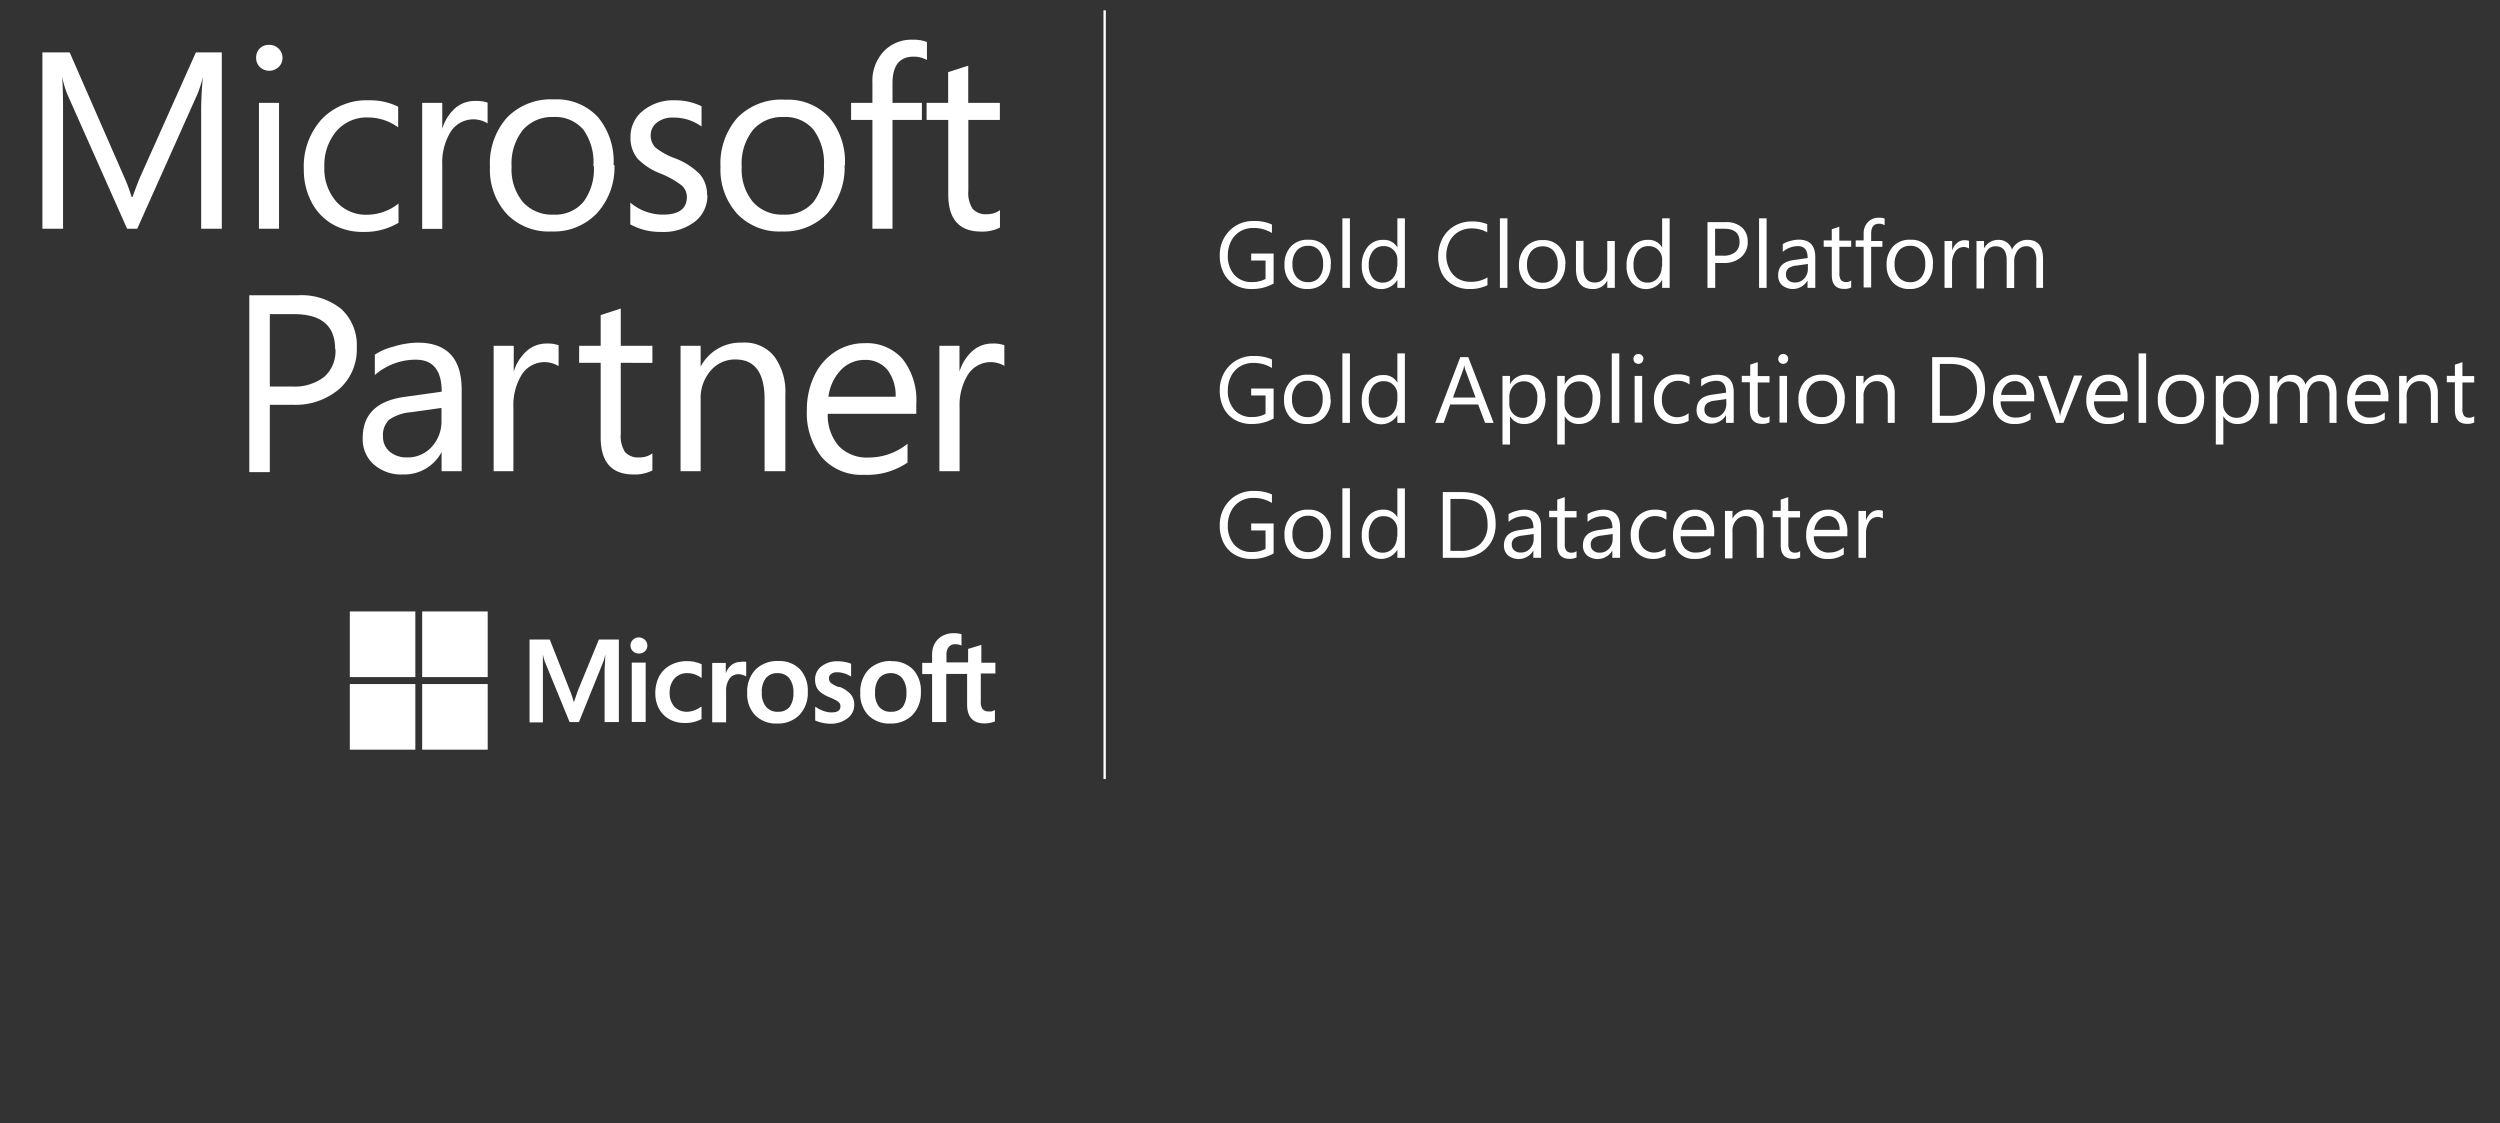 <svg xmlns="http://www.w3.org/2000/svg" viewBox="0 0 222.83 100.11"><rect x="0" y="0" width="222.83" height="100.11" fill="#333333" stroke="none"/><defs><style>.cls-1,.cls-2{fill:#fff;}.cls-2{stroke:#fff;stroke-miterlimit:10;stroke-width:0.21px;}</style></defs><title>MICROSOFT_FOOTER</title><g id="LOGO"><path class="cls-1" d="M19.77,20.39H17.93V9.84q0-1.25.15-3h0a9.82,9.82,0,0,1-.47,1.52L12.23,20.39h-.9L6,8.4a9.06,9.06,0,0,1-.47-1.61h0q.09.94.09,3.07V20.39H3.78V4.67H6.21l4.81,11a14,14,0,0,1,.71,1.89h.08q.55-1.51.75-1.93L17.46,4.67h2.31V20.39"/><path class="cls-1" d="M24.87,20.39H23.08V9.17h1.79V20.39m.31-15.25a1.11,1.11,0,0,1-.35.84,1.21,1.21,0,0,1-1.66,0,1.12,1.12,0,0,1-.34-.85,1.14,1.14,0,0,1,.33-.82A1.11,1.11,0,0,1,24,4a1.14,1.14,0,0,1,.84.34,1.12,1.12,0,0,1,.34.82"/><path class="cls-1" d="M35.48,19.88a5.8,5.8,0,0,1-3.07.79A5.37,5.37,0,0,1,29.66,20a4.87,4.87,0,0,1-1.9-2,6.16,6.16,0,0,1-.68-2.9,6.26,6.26,0,0,1,1.59-4.47,5.54,5.54,0,0,1,4.23-1.69,5.66,5.66,0,0,1,2.59.57v1.84a4.58,4.58,0,0,0-2.67-.88A3.58,3.58,0,0,0,30,11.67a4.71,4.71,0,0,0-1.09,3.22A4.45,4.45,0,0,0,30,18a3.55,3.55,0,0,0,2.77,1.14,4.51,4.51,0,0,0,2.75-1v1.71"/><path class="cls-1" d="M43.46,11a2.4,2.4,0,0,0-3.3.76,5.21,5.21,0,0,0-.74,2.92v5.72H37.63V9.17h1.79v2.31h0a4,4,0,0,1,1.15-1.84A2.64,2.64,0,0,1,42.39,9a2.92,2.92,0,0,1,1.07.15V11"/><path class="cls-1" d="M52.89,14.8A5,5,0,0,0,52,11.56a3.27,3.27,0,0,0-2.67-1.13,3.43,3.43,0,0,0-2.73,1.16,4.82,4.82,0,0,0-1,3.26,4.57,4.57,0,0,0,1,3.15,3.47,3.47,0,0,0,2.73,1.13A3.28,3.28,0,0,0,52,18a4.9,4.9,0,0,0,.93-3.21m1.84-.07A6.07,6.07,0,0,1,53.21,19a5.28,5.28,0,0,1-4.06,1.63,5.16,5.16,0,0,1-4-1.58,5.86,5.86,0,0,1-1.48-4.17,6.17,6.17,0,0,1,1.52-4.4,5.46,5.46,0,0,1,4.19-1.62,5,5,0,0,1,3.9,1.56,6.15,6.15,0,0,1,1.41,4.28"/><path class="cls-1" d="M63.05,17.39a2.91,2.91,0,0,1-1.12,2.37,4.58,4.58,0,0,1-3,.91A5.5,5.5,0,0,1,56.18,20V18.06a4.5,4.5,0,0,0,2.91,1.07q2.13,0,2.13-1.57a1.38,1.38,0,0,0-.42-1,7.94,7.94,0,0,0-1.89-1.08,5.6,5.6,0,0,1-2.1-1.36,2.91,2.91,0,0,1-.61-1.93,2.91,2.91,0,0,1,1.11-2.32,4.26,4.26,0,0,1,2.83-.93,5.35,5.35,0,0,1,2.39.53v1.81a4.18,4.18,0,0,0-2.54-.8,2.2,2.2,0,0,0-1.43.44A1.39,1.39,0,0,0,58,12a1.52,1.52,0,0,0,.42,1.15,6.16,6.16,0,0,0,1.72.95,6.18,6.18,0,0,1,2.24,1.43,2.76,2.76,0,0,1,.64,1.87"/><path class="cls-1" d="M73.44,14.8a5,5,0,0,0-.93-3.24,3.27,3.27,0,0,0-2.67-1.13,3.43,3.43,0,0,0-2.73,1.16,4.81,4.81,0,0,0-1,3.26,4.57,4.57,0,0,0,1,3.15,3.47,3.47,0,0,0,2.73,1.13A3.28,3.28,0,0,0,72.51,18a4.9,4.9,0,0,0,.93-3.21m1.84-.07A6.07,6.07,0,0,1,73.76,19a5.28,5.28,0,0,1-4.06,1.63,5.16,5.16,0,0,1-4-1.58,5.86,5.86,0,0,1-1.48-4.17,6.17,6.17,0,0,1,1.52-4.4A5.46,5.46,0,0,1,70,8.89a5,5,0,0,1,3.9,1.56,6.15,6.15,0,0,1,1.41,4.28"/><path class="cls-1" d="M82.62,5.35a2.38,2.38,0,0,0-1.19-.3q-1.88,0-1.88,2.38V9.17h2.62v1.52H79.55v9.7H77.76v-9.7h-1.9V9.17h1.9V7.35a3.83,3.83,0,0,1,1-2.76,3.38,3.38,0,0,1,2.56-1.05,3.5,3.5,0,0,1,1.3.2V5.35"/><path class="cls-1" d="M89.13,20.28a3.42,3.42,0,0,1-1.68.36q-2.93,0-2.93-3.31V10.69H82.59V9.17h1.92V6.43l1.79-.58V9.17h2.82v1.52H86.31V17a2.6,2.6,0,0,0,.38,1.61,1.55,1.55,0,0,0,1.28.48,1.9,1.9,0,0,0,1.16-.36v1.53"/><path class="cls-1" d="M29.87,31.11Q29.87,28,26.2,28H24.05v6.45H26a4.33,4.33,0,0,0,2.9-.86,3.06,3.06,0,0,0,1-2.46M31.8,31a4.69,4.69,0,0,1-1.57,3.68,6,6,0,0,1-4.11,1.4H24.05v6H22.22V26.32h4.31a5.65,5.65,0,0,1,3.9,1.23A4.39,4.39,0,0,1,31.8,31"/><path class="cls-1" d="M39.36,36.36l-2.71.38a4,4,0,0,0-1.95.66,1.86,1.86,0,0,0-.56,1.51,1.69,1.69,0,0,0,.6,1.35,2.3,2.3,0,0,0,1.54.51,2.86,2.86,0,0,0,2.2-.94,3.34,3.34,0,0,0,.87-2.36V36.36M41.15,42H39.36V40.29h0a3.75,3.75,0,0,1-3.44,2,3.71,3.71,0,0,1-2.59-.88,3,3,0,0,1-1-2.37q0-3.13,3.69-3.66l3.35-.47q0-2.85-2.31-2.85a5.52,5.52,0,0,0-3.65,1.37V31.61a5.46,5.46,0,0,1,1.68-.72,7.72,7.72,0,0,1,2.12-.35q3.94,0,3.94,4.2V42"/><path class="cls-1" d="M49.8,32.64a2.4,2.4,0,0,0-3.3.76,5.21,5.21,0,0,0-.74,2.92V42H44V30.82h1.79v2.31h0a4,4,0,0,1,1.15-1.84,2.64,2.64,0,0,1,1.78-.67,2.92,2.92,0,0,1,1.07.15v1.86"/><path class="cls-1" d="M58.15,41.93a3.42,3.42,0,0,1-1.68.36q-2.93,0-2.93-3.31V32.34H51.62V30.82h1.92V28.08l1.79-.58v3.32h2.82v1.52H55.33v6.34a2.6,2.6,0,0,0,.38,1.61,1.55,1.55,0,0,0,1.28.48,1.9,1.9,0,0,0,1.16-.36v1.53"/><path class="cls-1" d="M69.94,42H68.15v-6.4q0-3.56-2.6-3.56a2.84,2.84,0,0,0-2.21,1,3.71,3.71,0,0,0-.89,2.56V42H60.66V30.82h1.79v1.86h0a4,4,0,0,1,3.67-2.14A3.39,3.39,0,0,1,69,31.75a5.34,5.34,0,0,1,1,3.42V42"/><path class="cls-1" d="M79.83,35.36a3.73,3.73,0,0,0-.75-2.42,2.54,2.54,0,0,0-2-.86,2.88,2.88,0,0,0-2.13.9,4.2,4.2,0,0,0-1.11,2.38h6m1.84,1.52h-7.9a4.19,4.19,0,0,0,1,2.9,3.49,3.49,0,0,0,2.65,1,5.47,5.47,0,0,0,3.46-1.23v1.68A6.38,6.38,0,0,1,77,42.32a4.68,4.68,0,0,1-3.74-1.55,6.34,6.34,0,0,1-1.34-4.29,6.84,6.84,0,0,1,.67-3,5.15,5.15,0,0,1,1.85-2.13,4.76,4.76,0,0,1,2.62-.76A4.23,4.23,0,0,1,80.45,32a5.91,5.91,0,0,1,1.22,4v.94"/><path class="cls-1" d="M89.57,32.64a2.4,2.4,0,0,0-3.3.76,5.21,5.21,0,0,0-.74,2.92V42H83.73V30.82h1.79v2.31h0a4,4,0,0,1,1.15-1.84,2.64,2.64,0,0,1,1.78-.67,2.92,2.92,0,0,1,1.07.15v1.86"/><path class="cls-1" d="M51.49,61.6l-.34,1h0a9.32,9.32,0,0,0-.33-1L49,57h-1.8v7.39h1.19V59.81c0-.28,0-.62,0-1,0-.2,0-.35,0-.47h0c.06.28.12.49.17.63l2.21,5.39h.83l2.2-5.44a4.82,4.82,0,0,0,.15-.58h0c0,.54-.05,1-.06,1.33v4.69h1.27V57H53.38L51.49,61.6"/><polyline class="cls-1" points="56.31 64.35 57.55 64.35 57.55 60.35 57.55 59.06 56.31 59.06 56.31 61.66 56.31 64.35"/><path class="cls-1" d="M56.95,56.81a.75.75,0,0,0-.53.21.69.69,0,0,0-.22.52.67.67,0,0,0,.22.51.75.75,0,0,0,.53.2.76.76,0,0,0,.53-.2.67.67,0,0,0,.22-.51.7.7,0,0,0-.22-.51.74.74,0,0,0-.54-.21"/><path class="cls-1" d="M61.95,59a3.43,3.43,0,0,0-.69-.07,3.05,3.05,0,0,0-1.51.36,2.44,2.44,0,0,0-1,1,3.27,3.27,0,0,0-.34,1.52,2.82,2.82,0,0,0,.33,1.36,2.34,2.34,0,0,0,.93.94,2.76,2.76,0,0,0,1.36.33,3,3,0,0,0,1.5-.35h0V63l-.05,0a2.33,2.33,0,0,1-.61.32,1.83,1.83,0,0,1-.59.12A1.53,1.53,0,0,1,60.12,63a1.77,1.77,0,0,1-.43-1.26,1.84,1.84,0,0,1,.45-1.29A1.52,1.52,0,0,1,61.31,60a2,2,0,0,1,1.18.41l.05,0v-1.2h0a2.05,2.05,0,0,0-.57-.19"/><path class="cls-1" d="M66,59a1.27,1.27,0,0,0-.83.3,1.69,1.69,0,0,0-.48.71h0v-.92H63.48v5.29h1.24V61.64A1.89,1.89,0,0,1,65,60.52a1,1,0,0,1,.8-.43,1.46,1.46,0,0,1,.37.06.94.94,0,0,1,.29.12l.05,0V59h0A1.28,1.28,0,0,0,66,59"/><path class="cls-1" d="M70.39,63a1.26,1.26,0,0,1-1,.44A1.33,1.33,0,0,1,68.28,63a1.92,1.92,0,0,1-.38-1.27,2,2,0,0,1,.38-1.31A1.31,1.31,0,0,1,69.34,60a1.29,1.29,0,0,1,1,.44,2,2,0,0,1,.38,1.3A2.08,2.08,0,0,1,70.39,63m-1-4.08a2.75,2.75,0,0,0-2.05.76,2.85,2.85,0,0,0-.74,2.08,2.7,2.7,0,0,0,.72,2,2.62,2.62,0,0,0,1.94.73,2.68,2.68,0,0,0,2-.77A2.85,2.85,0,0,0,72,61.65a2.78,2.78,0,0,0-.7-2,2.56,2.56,0,0,0-1.93-.73"/><path class="cls-1" d="M74.79,61.25a2.7,2.7,0,0,1-.75-.39.55.55,0,0,1-.15-.41.45.45,0,0,1,.19-.38.85.85,0,0,1,.53-.15,2.18,2.18,0,0,1,.64.1,2,2,0,0,1,.56.26l.05,0V59.16h0a2.74,2.74,0,0,0-.56-.16,3.45,3.45,0,0,0-.62-.06,2.27,2.27,0,0,0-1.46.45,1.44,1.44,0,0,0-.57,1.17,1.65,1.65,0,0,0,.12.66,1.31,1.31,0,0,0,.38.49,3.26,3.26,0,0,0,.76.43,5.68,5.68,0,0,1,.64.3.88.88,0,0,1,.28.23.52.52,0,0,1,.08.3c0,.36-.27.53-.81.53a2.22,2.22,0,0,1-.69-.13,2.58,2.58,0,0,1-.7-.36l-.05,0v1.21h0a3.12,3.12,0,0,0,.67.21,3.56,3.56,0,0,0,.71.08A2.41,2.41,0,0,0,75.57,64a1.47,1.47,0,0,0,.57-1.2,1.38,1.38,0,0,0-.31-.91,2.63,2.63,0,0,0-1-.67"/><path class="cls-1" d="M80.47,63a1.26,1.26,0,0,1-1,.44A1.33,1.33,0,0,1,78.35,63,1.92,1.92,0,0,1,78,61.73a2,2,0,0,1,.38-1.31A1.31,1.31,0,0,1,79.41,60a1.29,1.29,0,0,1,1,.44,2,2,0,0,1,.38,1.3A2.08,2.08,0,0,1,80.47,63m-1-4.08a2.75,2.75,0,0,0-2.05.76,2.86,2.86,0,0,0-.74,2.08,2.7,2.7,0,0,0,.72,2,2.62,2.62,0,0,0,1.94.73,2.68,2.68,0,0,0,2-.77,2.85,2.85,0,0,0,.74-2.05,2.78,2.78,0,0,0-.7-2,2.56,2.56,0,0,0-1.93-.73"/><path class="cls-1" d="M88.72,60.07v-1H87.47V57.48h0l-1.18.36h0v1.2H84.36v-.67a1.06,1.06,0,0,1,.21-.71.72.72,0,0,1,.58-.24,1.34,1.34,0,0,1,.55.12l0,0V56.53h0a2.12,2.12,0,0,0-.7-.09,2,2,0,0,0-1,.24,1.7,1.7,0,0,0-.68.67,2,2,0,0,0-.24,1v.73h-.88v1h.88v4.28h1.26V60.07h1.86v2.72c0,1.12.53,1.69,1.56,1.69a2.55,2.55,0,0,0,.53-.06,1.46,1.46,0,0,0,.39-.12h0v-1l-.05,0a.87.87,0,0,1-.25.11,1,1,0,0,1-.25,0,.67.67,0,0,1-.54-.2,1.06,1.06,0,0,1-.17-.68v-2.5h1.26"/><polyline class="cls-1" points="37.02 60.35 31.18 60.35 31.18 54.5 37.02 54.5 37.02 60.35"/><polyline class="cls-1" points="43.47 60.35 37.63 60.35 37.63 54.5 43.47 54.5 43.47 60.35"/><polyline class="cls-1" points="37.02 66.82 31.18 66.82 31.18 60.97 37.02 60.97 37.02 66.82"/><polyline class="cls-1" points="43.47 66.82 37.63 66.82 37.63 60.97 43.47 60.97 43.47 66.82"/><line class="cls-2" x1="98.46" y1="0.92" x2="98.46" y2="69.44"/><path class="cls-1" d="M113.54,25.26a3.89,3.89,0,0,1-2,.5,2.89,2.89,0,0,1-1.47-.37,2.5,2.5,0,0,1-1-1.05,3.31,3.31,0,0,1-.35-1.53,3.06,3.06,0,0,1,.85-2.23,2.92,2.92,0,0,1,2.19-.88,3.71,3.71,0,0,1,1.61.31v.76a3.06,3.06,0,0,0-1.68-.45,2.2,2.2,0,0,0-1.16.31,2.12,2.12,0,0,0-.8.87,2.73,2.73,0,0,0-.29,1.25,2.51,2.51,0,0,0,.58,1.75,2,2,0,0,0,1.59.64,2.43,2.43,0,0,0,1.19-.28V23.22h-1.28V22.6h2v2.66"/><path class="cls-1" d="M118.61,23.55a2.26,2.26,0,0,1-.57,1.61,2,2,0,0,1-1.52.6,1.94,1.94,0,0,1-1.48-.59,2.19,2.19,0,0,1-.55-1.56,2.29,2.29,0,0,1,.57-1.64,2,2,0,0,1,1.57-.6,1.86,1.86,0,0,1,1.46.58,2.28,2.28,0,0,1,.53,1.59h0m-.69,0a1.84,1.84,0,0,0-.35-1.21,1.22,1.22,0,0,0-1-.42,1.28,1.28,0,0,0-1,.43,1.78,1.78,0,0,0-.38,1.21,1.72,1.72,0,0,0,.38,1.18,1.31,1.31,0,0,0,1,.42,1.23,1.23,0,0,0,1-.42,1.82,1.82,0,0,0,.35-1.2"/><polyline class="cls-1" points="120.32 25.66 119.65 25.66 119.65 19.46 120.32 19.46 120.32 25.66"/><path class="cls-1" d="M125.22,25.66h-.67v-.71h0a1.68,1.68,0,0,1-2.7.25,2.33,2.33,0,0,1-.47-1.52,2.54,2.54,0,0,1,.52-1.67,1.72,1.72,0,0,1,1.4-.63,1.35,1.35,0,0,1,1.25.68h0V19.46h.67v6.19h0m-.67-1.89v-.62a1.16,1.16,0,0,0-.35-.86,1.14,1.14,0,0,0-.84-.34,1.16,1.16,0,0,0-1,.45,1.94,1.94,0,0,0-.36,1.24,1.78,1.78,0,0,0,.34,1.14,1.1,1.1,0,0,0,.9.42,1.16,1.16,0,0,0,.91-.4,1.48,1.48,0,0,0,.36-1"/><path class="cls-1" d="M132.58,25.42a3.41,3.41,0,0,1-1.61.34,2.83,2.83,0,0,1-1.44-.36,2.47,2.47,0,0,1-1-1,3.34,3.34,0,0,1-.34-1.53,3.4,3.4,0,0,1,.38-1.61,2.76,2.76,0,0,1,1.07-1.12,3,3,0,0,1,1.54-.4,3.46,3.46,0,0,1,1.38.24v.73a2.8,2.8,0,0,0-1.39-.35,2.26,2.26,0,0,0-1.18.31,2.08,2.08,0,0,0-.8.87,2.88,2.88,0,0,0-.28,1.3A2.73,2.73,0,0,0,129.2,24a1.94,1.94,0,0,0,.75.83,2.15,2.15,0,0,0,1.11.29,2.84,2.84,0,0,0,1.52-.39v.67"/><polyline class="cls-1" points="134.36 25.66 133.69 25.66 133.69 19.46 134.36 19.46 134.36 25.66"/><path class="cls-1" d="M139.51,23.55a2.26,2.26,0,0,1-.57,1.61,2,2,0,0,1-1.52.6,1.94,1.94,0,0,1-1.48-.59,2.19,2.19,0,0,1-.55-1.56A2.29,2.29,0,0,1,136,22a2,2,0,0,1,1.57-.6A1.86,1.86,0,0,1,139,22a2.28,2.28,0,0,1,.53,1.59h0m-.69,0a1.84,1.84,0,0,0-.35-1.21,1.22,1.22,0,0,0-1-.42,1.28,1.28,0,0,0-1,.43,1.78,1.78,0,0,0-.38,1.21,1.72,1.72,0,0,0,.38,1.18,1.31,1.31,0,0,0,1,.42,1.23,1.23,0,0,0,1-.42,1.82,1.82,0,0,0,.35-1.2"/><path class="cls-1" d="M143.93,25.66h-.67V25h0a1.37,1.37,0,0,1-1.29.76q-1.5,0-1.5-1.79v-2.5h.67v2.39q0,1.32,1,1.32a1,1,0,0,0,.81-.36,1.4,1.4,0,0,0,.31-.94V21.48h.67v4.18"/><path class="cls-1" d="M148.82,25.66h-.67v-.71h0a1.68,1.68,0,0,1-2.7.25,2.33,2.33,0,0,1-.47-1.52,2.54,2.54,0,0,1,.52-1.67,1.72,1.72,0,0,1,1.4-.63,1.35,1.35,0,0,1,1.25.68h0V19.46h.67v6.19h0m-.67-1.89v-.62a1.16,1.16,0,0,0-.35-.86,1.14,1.14,0,0,0-.84-.34,1.16,1.16,0,0,0-1,.45,1.94,1.94,0,0,0-.36,1.24,1.78,1.78,0,0,0,.34,1.14,1.1,1.1,0,0,0,.9.42,1.16,1.16,0,0,0,.91-.4,1.48,1.48,0,0,0,.36-1"/><path class="cls-1" d="M155.78,21.55a1.75,1.75,0,0,1-.59,1.37,2.23,2.23,0,0,1-1.54.52h-.77v2.22h-.69V19.8h1.61a2.1,2.1,0,0,1,1.45.46,1.63,1.63,0,0,1,.52,1.29h0m-.72,0q0-1.16-1.37-1.16h-.81v2.4h.72a1.63,1.63,0,0,0,1.08-.32,1.15,1.15,0,0,0,.38-.92"/><polyline class="cls-1" points="157.46 25.66 156.79 25.66 156.79 19.46 157.46 19.46 157.46 25.66"/><path class="cls-1" d="M161.78,25.66h-.67V25h0a1.52,1.52,0,0,1-2.26.43,1.14,1.14,0,0,1-.36-.89q0-1.17,1.38-1.36l1.25-.18q0-1.06-.86-1.06a2.07,2.07,0,0,0-1.36.51v-.69a2,2,0,0,1,.63-.27,2.85,2.85,0,0,1,.79-.13q1.48,0,1.48,1.57v2.72h0m-.67-2.12-1,.14a1.48,1.48,0,0,0-.73.25.69.69,0,0,0-.21.56.63.63,0,0,0,.22.51.87.87,0,0,0,.58.19,1.07,1.07,0,0,0,.82-.35,1.24,1.24,0,0,0,.33-.88v-.42"/><path class="cls-1" d="M165,25.62a1.28,1.28,0,0,1-.63.13q-1.1,0-1.1-1.23V22h-.72v-.57h.72v-1l.67-.22v1.24H165V22h-1.05v2.36a1,1,0,0,0,.14.6.58.58,0,0,0,.48.18A.71.71,0,0,0,165,25v.57"/><path class="cls-1" d="M167.93,20.05a.89.89,0,0,0-.45-.11q-.7,0-.7.89v.65h1V22h-1v3.62h-.67V22h-.71v-.57h.71V20.8a1.43,1.43,0,0,1,.38-1,1.27,1.27,0,0,1,1-.39,1.31,1.31,0,0,1,.49.07v.6"/><path class="cls-1" d="M172.28,23.55a2.26,2.26,0,0,1-.57,1.61,2,2,0,0,1-1.52.6,1.94,1.94,0,0,1-1.48-.59,2.19,2.19,0,0,1-.55-1.56,2.29,2.29,0,0,1,.57-1.64,2,2,0,0,1,1.57-.6,1.86,1.86,0,0,1,1.46.58,2.28,2.28,0,0,1,.53,1.59h0m-.69,0a1.84,1.84,0,0,0-.35-1.21,1.22,1.22,0,0,0-1-.42,1.28,1.28,0,0,0-1,.43,1.78,1.78,0,0,0-.38,1.21,1.72,1.72,0,0,0,.38,1.18,1.31,1.31,0,0,0,1,.42,1.23,1.23,0,0,0,1-.42,1.82,1.82,0,0,0,.35-1.2"/><path class="cls-1" d="M175.5,22.15a.9.9,0,0,0-1.23.29,1.93,1.93,0,0,0-.28,1.09v2.13h-.67V21.48H174v.86h0a1.46,1.46,0,0,1,.43-.68,1,1,0,0,1,.67-.25,1.09,1.09,0,0,1,.4.06v.69"/><path class="cls-1" d="M182.17,25.66h-.67v-2.4a1.77,1.77,0,0,0-.22-1,.81.81,0,0,0-.72-.31.9.9,0,0,0-.73.39,1.5,1.5,0,0,0-.3.94v2.39h-.67V23.18q0-1.23-1-1.23a.88.88,0,0,0-.73.37,1.51,1.51,0,0,0-.29,1v2.39h-.67V21.48h.67v.66h0a1.42,1.42,0,0,1,1.3-.76,1.25,1.25,0,0,1,.74.23,1.18,1.18,0,0,1,.45.64,1.49,1.49,0,0,1,1.39-.87q1.38,0,1.38,1.71v2.58"/><path class="cls-1" d="M113.54,37.29a3.89,3.89,0,0,1-2,.5,2.89,2.89,0,0,1-1.47-.37,2.5,2.5,0,0,1-1-1.05,3.31,3.31,0,0,1-.35-1.53,3.06,3.06,0,0,1,.85-2.23,2.92,2.92,0,0,1,2.19-.88,3.71,3.71,0,0,1,1.61.31v.76a3.06,3.06,0,0,0-1.68-.45,2.2,2.2,0,0,0-1.16.31,2.12,2.12,0,0,0-.8.87,2.73,2.73,0,0,0-.29,1.25,2.51,2.51,0,0,0,.58,1.75,2,2,0,0,0,1.59.64,2.43,2.43,0,0,0,1.19-.28V35.25h-1.28v-.62h2v2.66"/><path class="cls-1" d="M118.61,35.58a2.26,2.26,0,0,1-.57,1.61,2,2,0,0,1-1.52.6A1.94,1.94,0,0,1,115,37.2a2.19,2.19,0,0,1-.55-1.56,2.29,2.29,0,0,1,.57-1.64,2,2,0,0,1,1.57-.6,1.86,1.86,0,0,1,1.46.58,2.28,2.28,0,0,1,.53,1.59h0m-.69,0a1.84,1.84,0,0,0-.35-1.21,1.22,1.22,0,0,0-1-.42,1.28,1.28,0,0,0-1,.43,1.78,1.78,0,0,0-.38,1.21,1.72,1.72,0,0,0,.38,1.18,1.31,1.31,0,0,0,1,.42,1.23,1.23,0,0,0,1-.42,1.82,1.82,0,0,0,.35-1.2"/><polyline class="cls-1" points="120.32 37.69 119.65 37.69 119.65 31.5 120.32 31.5 120.32 37.69"/><path class="cls-1" d="M125.22,37.69h-.67V37h0a1.68,1.68,0,0,1-2.7.25,2.33,2.33,0,0,1-.47-1.52,2.54,2.54,0,0,1,.52-1.67,1.72,1.72,0,0,1,1.4-.63,1.35,1.35,0,0,1,1.25.68h0V31.5h.67v6.19h0m-.67-1.89v-.62a1.16,1.16,0,0,0-.35-.86,1.14,1.14,0,0,0-.84-.34,1.16,1.16,0,0,0-1,.45,1.94,1.94,0,0,0-.36,1.24,1.78,1.78,0,0,0,.34,1.14,1.1,1.1,0,0,0,.9.42,1.16,1.16,0,0,0,.91-.4,1.48,1.48,0,0,0,.36-1"/><path class="cls-1" d="M133.13,37.69h-.76l-.62-1.64h-2.49l-.58,1.64h-.76l2.24-5.86h.71l2.26,5.86h0m-1.61-2.26-.92-2.49a3.48,3.48,0,0,1-.09-.4h0a1.93,1.93,0,0,1-.09.4l-.91,2.49h2"/><path class="cls-1" d="M137.75,35.47a2.58,2.58,0,0,1-.52,1.69,1.71,1.71,0,0,1-1.39.63,1.38,1.38,0,0,1-1.25-.7h0v2.53h-.67V33.51h.67v.74h0A1.58,1.58,0,0,1,136,33.4a1.55,1.55,0,0,1,1.25.56,2.28,2.28,0,0,1,.47,1.51h0m-.69,0a1.7,1.7,0,0,0-.32-1.08,1.06,1.06,0,0,0-.88-.4,1.2,1.2,0,0,0-.94.4,1.47,1.47,0,0,0-.36,1V36a1.22,1.22,0,0,0,.34.88,1.15,1.15,0,0,0,.85.36,1.11,1.11,0,0,0,.95-.47,2.12,2.12,0,0,0,.35-1.29"/><path class="cls-1" d="M142.63,35.47a2.58,2.58,0,0,1-.52,1.69,1.71,1.71,0,0,1-1.39.63,1.38,1.38,0,0,1-1.25-.7h0v2.53h-.67V33.51h.67v.74h0a1.58,1.58,0,0,1,1.45-.84,1.55,1.55,0,0,1,1.25.56,2.28,2.28,0,0,1,.47,1.51h0m-.69,0a1.7,1.7,0,0,0-.32-1.08,1.06,1.06,0,0,0-.88-.4,1.2,1.2,0,0,0-.94.4,1.47,1.47,0,0,0-.36,1V36a1.22,1.22,0,0,0,.34.88,1.15,1.15,0,0,0,.85.36,1.11,1.11,0,0,0,.95-.47,2.12,2.12,0,0,0,.35-1.29"/><polyline class="cls-1" points="144.33 37.69 143.66 37.69 143.66 31.5 144.33 31.5 144.33 37.69"/><path class="cls-1" d="M146.47,32a.42.42,0,0,1-.13.31.46.46,0,0,1-.62,0,.44.44,0,0,1,.63-.63.42.42,0,0,1,.13.31h0m-.11,5.68h-.67V33.51h.67v4.18"/><path class="cls-1" d="M150.53,37.5a2.18,2.18,0,0,1-1.15.29,2,2,0,0,1-1-.26,1.84,1.84,0,0,1-.71-.75,2.29,2.29,0,0,1-.25-1.08A2.33,2.33,0,0,1,148,34a2.08,2.08,0,0,1,1.59-.63,2.12,2.12,0,0,1,1,.21v.69a1.72,1.72,0,0,0-1-.33,1.34,1.34,0,0,0-1.06.47,1.75,1.75,0,0,0-.4,1.2,1.66,1.66,0,0,0,.38,1.16,1.34,1.34,0,0,0,1,.42,1.69,1.69,0,0,0,1-.36v.64"/><path class="cls-1" d="M154.51,37.69h-.67V37h0a1.52,1.52,0,0,1-2.26.43,1.14,1.14,0,0,1-.36-.89q0-1.17,1.38-1.36l1.25-.18q0-1.06-.86-1.06a2.07,2.07,0,0,0-1.36.51V33.8a2,2,0,0,1,.63-.27,2.85,2.85,0,0,1,.79-.13q1.48,0,1.48,1.57v2.72h0m-.67-2.12-1,.14a1.48,1.48,0,0,0-.73.25.69.69,0,0,0-.21.56.63.63,0,0,0,.22.51.87.87,0,0,0,.58.19,1.07,1.07,0,0,0,.82-.35,1.24,1.24,0,0,0,.33-.88v-.42"/><path class="cls-1" d="M157.7,37.65a1.28,1.28,0,0,1-.63.13q-1.1,0-1.1-1.23V34.07h-.72v-.57H156v-1l.67-.22v1.24h1.05v.57h-1.05v2.36a1,1,0,0,0,.14.6.58.58,0,0,0,.48.18.71.71,0,0,0,.43-.13v.57"/><path class="cls-1" d="M159.38,32a.42.42,0,0,1-.13.31.46.46,0,0,1-.62,0,.44.44,0,0,1,.63-.63.42.42,0,0,1,.13.31h0m-.11,5.68h-.67V33.51h.67v4.18"/><path class="cls-1" d="M164.42,35.58a2.26,2.26,0,0,1-.57,1.61,2,2,0,0,1-1.52.6,1.94,1.94,0,0,1-1.48-.59,2.19,2.19,0,0,1-.55-1.56,2.29,2.29,0,0,1,.57-1.64,2,2,0,0,1,1.57-.6,1.86,1.86,0,0,1,1.46.58,2.28,2.28,0,0,1,.53,1.59h0m-.69,0a1.84,1.84,0,0,0-.35-1.21,1.22,1.22,0,0,0-1-.42,1.28,1.28,0,0,0-1,.43,1.78,1.78,0,0,0-.38,1.21,1.72,1.72,0,0,0,.38,1.18,1.31,1.31,0,0,0,1,.42,1.23,1.23,0,0,0,1-.42,1.82,1.82,0,0,0,.35-1.2"/><path class="cls-1" d="M168.93,37.69h-.67V35.3q0-1.33-1-1.33a1.07,1.07,0,0,0-.83.38,1.38,1.38,0,0,0-.33,1v2.39h-.67V33.51h.67v.69h0a1.5,1.5,0,0,1,1.37-.8,1.27,1.27,0,0,1,1.05.45,2,2,0,0,1,.36,1.27v2.56"/><path class="cls-1" d="M176.93,34.69a3.13,3.13,0,0,1-.39,1.58,2.66,2.66,0,0,1-1.12,1.05,3.6,3.6,0,0,1-1.65.37h-1.55V31.83h1.62q3.09,0,3.09,2.86h0m-.72,0q0-2.25-2.39-2.25h-.92v4.62h.87a2.48,2.48,0,0,0,1.8-.62,2.33,2.33,0,0,0,.64-1.75"/><path class="cls-1" d="M181.32,35.77h-3a1.57,1.57,0,0,0,.37,1.08,1.32,1.32,0,0,0,1,.37,2.05,2.05,0,0,0,1.3-.46v.63a2.39,2.39,0,0,1-1.45.4,1.76,1.76,0,0,1-1.4-.58,2.37,2.37,0,0,1-.5-1.6,2.55,2.55,0,0,1,.25-1.13,1.93,1.93,0,0,1,.69-.8,1.78,1.78,0,0,1,1-.28,1.58,1.58,0,0,1,1.27.53,2.19,2.19,0,0,1,.46,1.48v.35h0m-.69-.57a1.37,1.37,0,0,0-.28-.9.94.94,0,0,0-.76-.32,1.08,1.08,0,0,0-.8.34,1.56,1.56,0,0,0-.42.89h2.26"/><path class="cls-1" d="M185.59,33.51l-1.67,4.18h-.66l-1.58-4.18h.74l1.06,3a3.24,3.24,0,0,1,.14.59h0a2.66,2.66,0,0,1,.13-.57l1.12-3.06h.7"/><path class="cls-1" d="M189.64,35.77h-3a1.57,1.57,0,0,0,.37,1.08,1.32,1.32,0,0,0,1,.37,2.05,2.05,0,0,0,1.3-.46v.63a2.39,2.39,0,0,1-1.45.4,1.76,1.76,0,0,1-1.4-.58,2.37,2.37,0,0,1-.5-1.6,2.55,2.55,0,0,1,.25-1.13,1.93,1.93,0,0,1,.69-.8,1.78,1.78,0,0,1,1-.28,1.58,1.58,0,0,1,1.27.53,2.19,2.19,0,0,1,.46,1.48v.35h0M189,35.2a1.37,1.37,0,0,0-.28-.9.94.94,0,0,0-.76-.32,1.08,1.08,0,0,0-.8.34,1.56,1.56,0,0,0-.42.89H189"/><polyline class="cls-1" points="191.29 37.69 190.62 37.69 190.62 31.5 191.29 31.5 191.29 37.69"/><path class="cls-1" d="M196.45,35.58a2.26,2.26,0,0,1-.57,1.61,2,2,0,0,1-1.52.6,1.94,1.94,0,0,1-1.48-.59,2.19,2.19,0,0,1-.55-1.56,2.29,2.29,0,0,1,.57-1.64,2,2,0,0,1,1.57-.6,1.86,1.86,0,0,1,1.46.58,2.28,2.28,0,0,1,.53,1.59h0m-.69,0a1.84,1.84,0,0,0-.35-1.21,1.22,1.22,0,0,0-1-.42,1.28,1.28,0,0,0-1,.43,1.78,1.78,0,0,0-.38,1.21,1.72,1.72,0,0,0,.38,1.18,1.31,1.31,0,0,0,1,.42,1.23,1.23,0,0,0,1-.42,1.82,1.82,0,0,0,.35-1.2"/><path class="cls-1" d="M201.33,35.47a2.58,2.58,0,0,1-.52,1.69,1.71,1.71,0,0,1-1.39.63,1.38,1.38,0,0,1-1.25-.7h0v2.53h-.67V33.51h.67v.74h0a1.58,1.58,0,0,1,1.45-.84,1.55,1.55,0,0,1,1.25.56,2.28,2.28,0,0,1,.47,1.51h0m-.69,0a1.7,1.7,0,0,0-.32-1.08,1.06,1.06,0,0,0-.88-.4,1.2,1.2,0,0,0-.94.4,1.47,1.47,0,0,0-.36,1V36a1.22,1.22,0,0,0,.34.88,1.15,1.15,0,0,0,.85.36,1.11,1.11,0,0,0,.95-.47,2.12,2.12,0,0,0,.35-1.29"/><path class="cls-1" d="M208.3,37.69h-.67v-2.4a1.77,1.77,0,0,0-.22-1,.81.81,0,0,0-.72-.31.9.9,0,0,0-.73.39,1.5,1.5,0,0,0-.3.94v2.39H205V35.21Q205,34,204,34a.88.88,0,0,0-.73.37,1.51,1.51,0,0,0-.29,1v2.39h-.67V33.51H203v.66h0a1.42,1.42,0,0,1,1.3-.76,1.25,1.25,0,0,1,.74.23,1.18,1.18,0,0,1,.45.64,1.49,1.49,0,0,1,1.39-.87q1.38,0,1.38,1.71v2.58"/><path class="cls-1" d="M212.89,35.77h-3a1.57,1.57,0,0,0,.37,1.08,1.32,1.32,0,0,0,1,.37,2.05,2.05,0,0,0,1.3-.46v.63a2.39,2.39,0,0,1-1.45.4,1.76,1.76,0,0,1-1.4-.58,2.37,2.37,0,0,1-.5-1.6,2.55,2.55,0,0,1,.25-1.13,1.93,1.93,0,0,1,.69-.8,1.78,1.78,0,0,1,1-.28,1.58,1.58,0,0,1,1.27.53,2.19,2.19,0,0,1,.46,1.48v.35h0m-.69-.57a1.37,1.37,0,0,0-.28-.9.94.94,0,0,0-.76-.32,1.08,1.08,0,0,0-.8.34,1.56,1.56,0,0,0-.42.89h2.26"/><path class="cls-1" d="M217.34,37.69h-.67V35.3q0-1.33-1-1.33a1.07,1.07,0,0,0-.83.38,1.38,1.38,0,0,0-.33,1v2.39h-.67V33.51h.67v.69h0a1.5,1.5,0,0,1,1.37-.8,1.27,1.27,0,0,1,1.05.45,2,2,0,0,1,.36,1.27v2.56"/><path class="cls-1" d="M220.54,37.65a1.28,1.28,0,0,1-.63.13q-1.1,0-1.1-1.23V34.07h-.72v-.57h.72v-1l.67-.22v1.24h1.05v.57h-1.05v2.36a1,1,0,0,0,.14.6.58.58,0,0,0,.48.18.71.71,0,0,0,.43-.13v.57"/><path class="cls-1" d="M113.54,49.32a3.89,3.89,0,0,1-2,.5,2.89,2.89,0,0,1-1.47-.37,2.5,2.5,0,0,1-1-1.05,3.31,3.31,0,0,1-.35-1.53,3.06,3.06,0,0,1,.85-2.23,2.92,2.92,0,0,1,2.19-.88,3.71,3.71,0,0,1,1.61.31v.76a3.06,3.06,0,0,0-1.68-.45,2.2,2.2,0,0,0-1.16.31,2.12,2.12,0,0,0-.8.87,2.73,2.73,0,0,0-.29,1.25,2.51,2.51,0,0,0,.58,1.75,2,2,0,0,0,1.59.64,2.43,2.43,0,0,0,1.19-.28V47.28h-1.28v-.62h2v2.66"/><path class="cls-1" d="M118.61,47.61a2.26,2.26,0,0,1-.57,1.61,2,2,0,0,1-1.52.6,1.94,1.94,0,0,1-1.48-.59,2.19,2.19,0,0,1-.55-1.56,2.29,2.29,0,0,1,.57-1.64,2,2,0,0,1,1.57-.6,1.86,1.86,0,0,1,1.46.58,2.28,2.28,0,0,1,.53,1.59h0m-.69,0a1.84,1.84,0,0,0-.35-1.21,1.22,1.22,0,0,0-1-.42,1.28,1.28,0,0,0-1,.43,1.78,1.78,0,0,0-.38,1.21,1.72,1.72,0,0,0,.38,1.18,1.31,1.31,0,0,0,1,.42,1.23,1.23,0,0,0,1-.42,1.82,1.82,0,0,0,.35-1.2"/><polyline class="cls-1" points="120.32 49.72 119.65 49.72 119.65 43.52 120.32 43.52 120.32 49.72"/><path class="cls-1" d="M125.22,49.72h-.67V49h0a1.68,1.68,0,0,1-2.7.25,2.33,2.33,0,0,1-.47-1.52,2.54,2.54,0,0,1,.52-1.67,1.72,1.72,0,0,1,1.4-.63,1.35,1.35,0,0,1,1.25.68h0V43.53h.67v6.19h0m-.67-1.89v-.62a1.16,1.16,0,0,0-.35-.86,1.14,1.14,0,0,0-.84-.34,1.16,1.16,0,0,0-1,.45,1.94,1.94,0,0,0-.36,1.24,1.78,1.78,0,0,0,.34,1.14,1.1,1.1,0,0,0,.9.42,1.16,1.16,0,0,0,.91-.4,1.48,1.48,0,0,0,.36-1"/><path class="cls-1" d="M133.31,46.72a3.13,3.13,0,0,1-.39,1.58,2.66,2.66,0,0,1-1.12,1.05,3.6,3.6,0,0,1-1.65.37H128.6V43.86h1.62q3.09,0,3.09,2.86h0m-.72,0q0-2.25-2.39-2.25h-.92V49.1h.87a2.48,2.48,0,0,0,1.8-.62,2.33,2.33,0,0,0,.64-1.75"/><path class="cls-1" d="M137.34,49.72h-.67v-.65h0a1.52,1.52,0,0,1-2.26.43,1.14,1.14,0,0,1-.36-.89q0-1.17,1.38-1.36l1.25-.18q0-1.06-.86-1.06a2.07,2.07,0,0,0-1.36.51v-.69a2,2,0,0,1,.63-.27,2.85,2.85,0,0,1,.79-.13q1.48,0,1.48,1.57v2.72h0m-.67-2.12-1,.14a1.48,1.48,0,0,0-.73.25.69.69,0,0,0-.21.56.63.63,0,0,0,.22.51.87.87,0,0,0,.58.19,1.07,1.07,0,0,0,.82-.35,1.24,1.24,0,0,0,.33-.88V47.6"/><path class="cls-1" d="M140.53,49.68a1.28,1.28,0,0,1-.63.13q-1.1,0-1.1-1.23V46.1h-.72v-.57h.72v-1l.67-.22v1.24h1.05v.57h-1.05v2.36a1,1,0,0,0,.14.6.58.58,0,0,0,.48.18.71.71,0,0,0,.43-.13v.57"/><path class="cls-1" d="M144.38,49.72h-.67v-.65h0a1.52,1.52,0,0,1-2.26.43,1.14,1.14,0,0,1-.36-.89q0-1.17,1.38-1.36l1.25-.18q0-1.06-.86-1.06a2.07,2.07,0,0,0-1.36.51v-.69a2,2,0,0,1,.63-.27,2.85,2.85,0,0,1,.79-.13q1.48,0,1.48,1.57v2.72h0m-.67-2.12-1,.14A1.48,1.48,0,0,0,142,48a.69.69,0,0,0-.21.56.63.63,0,0,0,.22.51.87.87,0,0,0,.58.19,1.07,1.07,0,0,0,.82-.35,1.24,1.24,0,0,0,.33-.88V47.6"/><path class="cls-1" d="M148.46,49.53a2.18,2.18,0,0,1-1.15.29,2,2,0,0,1-1-.26,1.84,1.84,0,0,1-.71-.75,2.29,2.29,0,0,1-.25-1.08,2.33,2.33,0,0,1,.59-1.67,2.08,2.08,0,0,1,1.59-.63,2.12,2.12,0,0,1,1,.21v.69a1.72,1.72,0,0,0-1-.33,1.34,1.34,0,0,0-1.06.47,1.75,1.75,0,0,0-.4,1.2,1.66,1.66,0,0,0,.38,1.16,1.34,1.34,0,0,0,1,.42,1.69,1.69,0,0,0,1-.36v.64"/><path class="cls-1" d="M152.8,47.8h-3a1.57,1.57,0,0,0,.37,1.08,1.32,1.32,0,0,0,1,.37,2.05,2.05,0,0,0,1.3-.46v.63a2.39,2.39,0,0,1-1.45.4,1.76,1.76,0,0,1-1.4-.58,2.37,2.37,0,0,1-.5-1.6,2.55,2.55,0,0,1,.25-1.13,1.93,1.93,0,0,1,.69-.8,1.78,1.78,0,0,1,1-.28,1.58,1.58,0,0,1,1.27.53,2.19,2.19,0,0,1,.46,1.48v.35h0m-.69-.57a1.37,1.37,0,0,0-.28-.9.94.94,0,0,0-.76-.32,1.08,1.08,0,0,0-.8.34,1.56,1.56,0,0,0-.42.89h2.26"/><path class="cls-1" d="M157.25,49.72h-.67V47.33q0-1.33-1-1.33a1.07,1.07,0,0,0-.83.38,1.38,1.38,0,0,0-.33,1v2.39h-.67V45.54h.67v.69h0a1.5,1.5,0,0,1,1.37-.8,1.27,1.27,0,0,1,1.05.45,2,2,0,0,1,.36,1.27v2.56"/><path class="cls-1" d="M160.45,49.68a1.28,1.28,0,0,1-.63.13q-1.1,0-1.1-1.23V46.1H158v-.57h.72v-1l.67-.22v1.24h1.05v.57H159.4v2.36a1,1,0,0,0,.14.6.58.58,0,0,0,.48.18.71.71,0,0,0,.43-.13v.57"/><path class="cls-1" d="M164.67,47.8h-3a1.57,1.57,0,0,0,.37,1.08,1.32,1.32,0,0,0,1,.37,2.05,2.05,0,0,0,1.3-.46v.63a2.39,2.39,0,0,1-1.45.4,1.76,1.76,0,0,1-1.4-.58,2.37,2.37,0,0,1-.5-1.6,2.55,2.55,0,0,1,.25-1.13,1.93,1.93,0,0,1,.69-.8,1.78,1.78,0,0,1,1-.28,1.58,1.58,0,0,1,1.27.53,2.19,2.19,0,0,1,.46,1.48v.35h0m-.69-.57a1.37,1.37,0,0,0-.28-.9.94.94,0,0,0-.76-.32,1.08,1.08,0,0,0-.8.34,1.56,1.56,0,0,0-.42.89H164"/><path class="cls-1" d="M167.83,46.21a.9.9,0,0,0-1.23.29,1.93,1.93,0,0,0-.28,1.09v2.13h-.67V45.54h.67v.86h0a1.46,1.46,0,0,1,.43-.68,1,1,0,0,1,.67-.25,1.09,1.09,0,0,1,.4.06v.69"/></g></svg>
